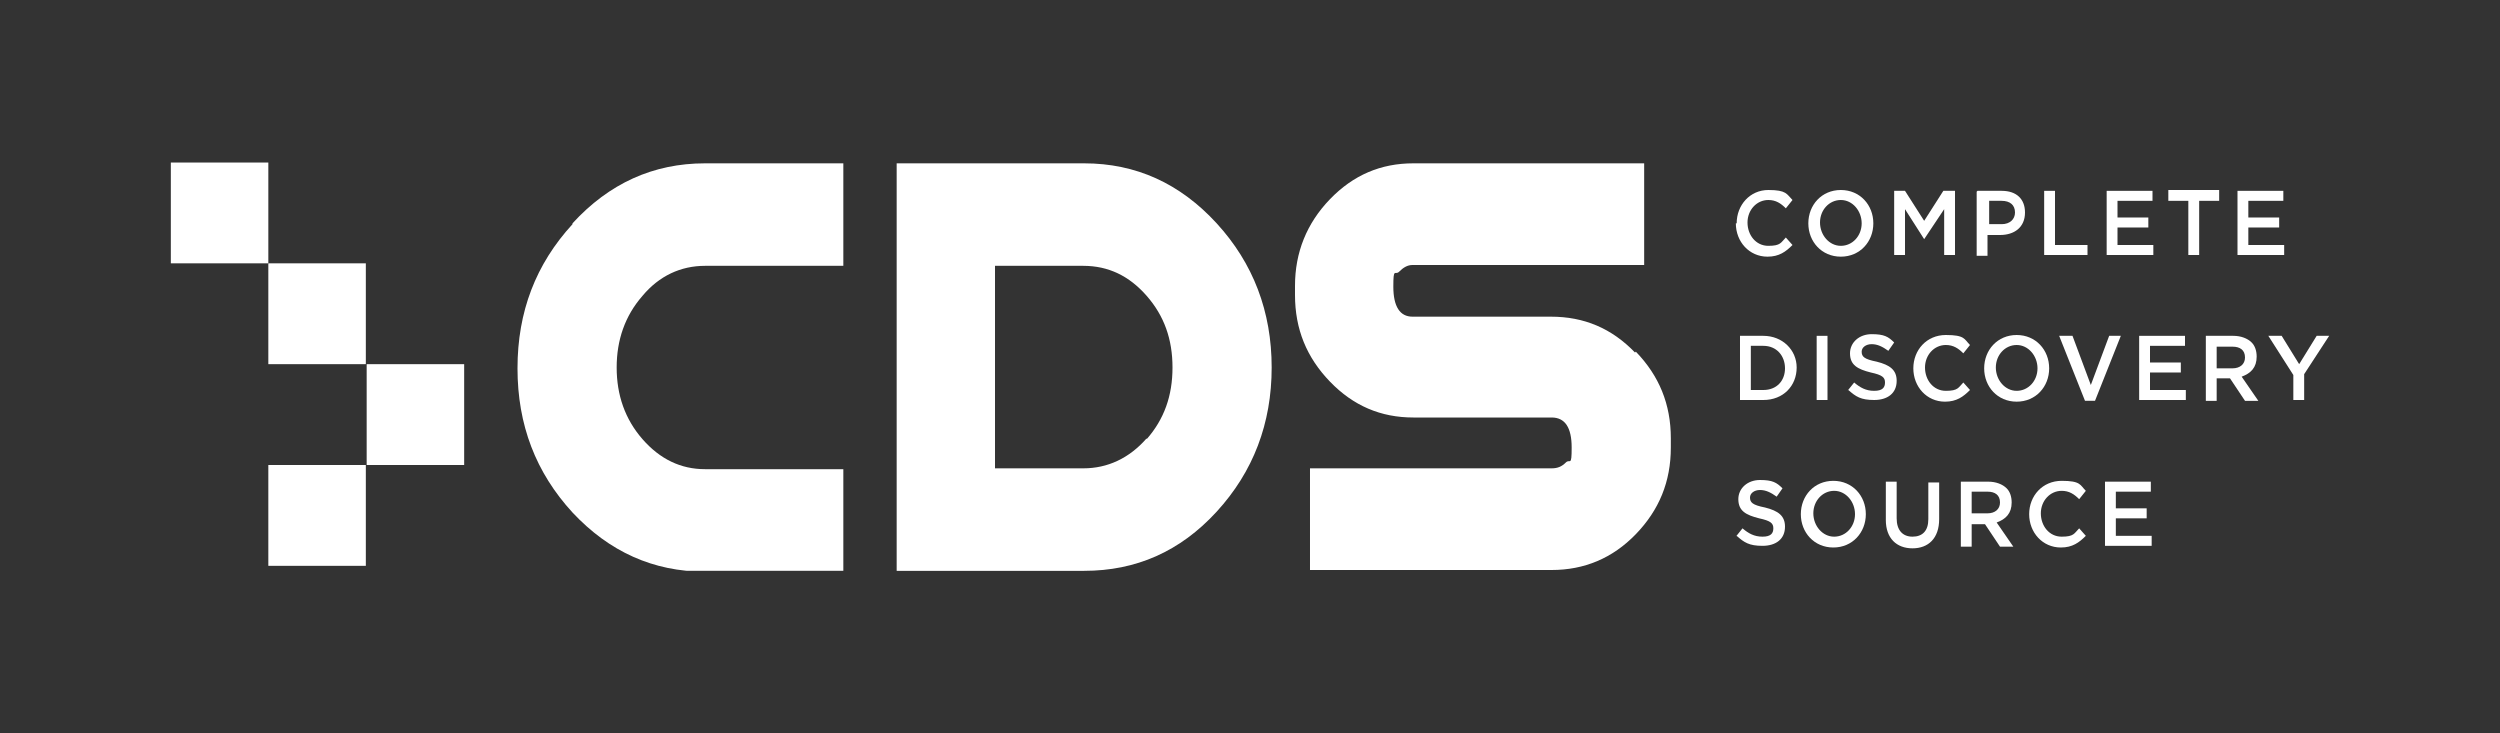 <?xml version="1.0" encoding="UTF-8"?>
<svg id="Layer_1" xmlns="http://www.w3.org/2000/svg" xmlns:xlink="http://www.w3.org/1999/xlink" version="1.1" viewBox="0 0 300 88">
  <rect x="0" y="0" width="300" height="88" fill="#333333" stroke="none"/>
  <!-- Generator: Adobe Illustrator 29.8.1, SVG Export Plug-In . SVG Version: 2.1.1 Build 2)  -->
  <defs>
    <style>
      .st0 {
        fill: none;
      }

      .st1 {
        fill: #fff;
      }

      .st2 {
        clip-path: url(#clippath);
      }
    </style>
    <clipPath id="clippath">
      <rect class="st0" x="20.5" y="19.5" width="259" height="49"/>
    </clipPath>
  </defs>
  <g class="st2">
    <g>
      <path class="st1" d="M55.7,43.7h-11.7v12.1h11.7v-12.1Z"/>
      <path class="st1" d="M43.9,31.6h-11.7v12.1h11.7v-12.1Z"/>
      <path class="st1" d="M32.2,19.5h-11.7v12.1h11.7v-12.1Z"/>
      <path class="st1" d="M43.9,55.8h-11.7v12.1h11.7v-12.1Z"/>
      <path class="st1" d="M68.7,26.8c4.4-4.8,9.7-7.2,15.9-7.2h16.6v12.3h-16.6c-2.9,0-5.5,1.2-7.5,3.6-2.1,2.4-3.1,5.3-3.1,8.6s1,6.2,3.1,8.6c2.1,2.4,4.6,3.6,7.5,3.6h16.6v12.3h-16.6c-6.2,0-11.5-2.4-15.9-7.1-4.4-4.8-6.6-10.5-6.6-17.3s2.2-12.5,6.6-17.3Z"/>
      <path class="st1" d="M146,26.8c4.4,4.8,6.6,10.6,6.6,17.3s-2.2,12.5-6.6,17.3c-4.4,4.8-9.7,7.1-15.9,7.1h-22.5V19.6h22.5c6.2,0,11.5,2.4,15.9,7.2ZM137.6,52.7c2.1-2.4,3.1-5.2,3.1-8.6s-1-6.2-3.1-8.6c-2.1-2.4-4.6-3.6-7.6-3.6h-10.6v24.3h10.6c2.9,0,5.5-1.2,7.6-3.6Z"/>
      <path class="st1" d="M196.2,42.3c-2.8-2.9-6.1-4.3-10.1-4.3h-16.6c-1.5,0-2.3-1.2-2.3-3.6s.2-1.3.7-1.8c.5-.5,1-.8,1.6-.8h27.8v-12.2h-27.7c-3.9,0-7.2,1.4-10,4.3-2.8,2.9-4.2,6.4-4.2,10.4v1.1c0,4.1,1.4,7.5,4.2,10.4,2.8,2.9,6.1,4.3,10,4.3h16.6c1.6,0,2.4,1.2,2.4,3.6s-.2,1.3-.7,1.8c-.5.5-1,.7-1.7.7h-29v12.2h29c3.9,0,7.3-1.4,10.1-4.3,2.8-2.9,4.2-6.3,4.2-10.4v-1.1c0-4.1-1.4-7.5-4.2-10.4h0Z"/>
      <path class="st1" d="M208.4,26.8h0c0-2.2,1.6-4,3.8-4s2.2.5,2.9,1.2l-.8,1c-.6-.6-1.2-1-2.1-1-1.4,0-2.5,1.2-2.5,2.7h0c0,1.5,1,2.8,2.5,2.8s1.5-.4,2.1-1l.8.9c-.8.8-1.6,1.4-3,1.4-2.2,0-3.8-1.8-3.8-4h0Z"/>
      <path class="st1" d="M217,26.8h0c0-2.2,1.6-4,3.9-4s3.9,1.8,3.9,4h0c0,2.2-1.6,4-3.9,4s-3.9-1.8-3.9-4ZM223.4,26.8h0c0-1.5-1.1-2.8-2.5-2.8s-2.5,1.2-2.5,2.7h0c0,1.5,1.1,2.8,2.5,2.8s2.5-1.2,2.5-2.7h0Z"/>
      <path class="st1" d="M227.2,22.9h1.4l2.3,3.6,2.3-3.6h1.4v7.7h-1.3v-5.5l-2.4,3.6h0l-2.3-3.6v5.5h-1.3v-7.7h0Z"/>
      <path class="st1" d="M237.3,22.9h2.9c1.8,0,2.8,1,2.8,2.6h0c0,1.8-1.3,2.7-3,2.7h-1.5v2.5h-1.3v-7.7ZM240.2,26.9c1,0,1.6-.6,1.6-1.4h0c0-.9-.6-1.4-1.6-1.4h-1.5v2.8h1.5Z"/>
      <path class="st1" d="M245.3,22.9h1.3v6.5h3.9v1.2h-5.2v-7.7Z"/>
      <path class="st1" d="M252.8,22.9h5.5v1.2h-4.2v2h3.7v1.2h-3.7v2.1h4.3v1.2h-5.6v-7.7Z"/>
      <path class="st1" d="M262.6,24.1h-2.4v-1.3h6.1v1.3h-2.4v6.5h-1.3v-6.5h0Z"/>
      <path class="st1" d="M268.5,22.9h5.5v1.2h-4.2v2h3.7v1.2h-3.7v2.1h4.3v1.2h-5.6v-7.7Z"/>
      <path class="st1" d="M208.8,40.3h2.8c2.3,0,4,1.7,4,3.8h0c0,2.2-1.6,3.9-4,3.9h-2.8v-7.7ZM210.1,41.6v5.2h1.5c1.6,0,2.6-1.1,2.6-2.6h0c0-1.5-1-2.7-2.6-2.7h-1.5Z"/>
      <path class="st1" d="M218,40.3h1.3v7.7h-1.3v-7.7Z"/>
      <path class="st1" d="M221.7,46.9l.8-1c.7.6,1.4,1,2.4,1s1.3-.4,1.3-1h0c0-.6-.3-.9-1.7-1.2-1.6-.4-2.5-.9-2.5-2.3h0c0-1.3,1.1-2.3,2.6-2.3s2,.3,2.7,1l-.7,1c-.7-.5-1.3-.8-2-.8s-1.2.4-1.2.9h0c0,.6.3.9,1.8,1.2,1.6.4,2.4,1,2.4,2.3h0c0,1.5-1.1,2.3-2.7,2.3s-2.2-.4-3.1-1.2h0Z"/>
      <path class="st1" d="M229.6,44.2h0c0-2.2,1.6-4,3.9-4s2.2.5,2.9,1.2l-.8,1c-.6-.6-1.2-1-2.1-1-1.4,0-2.5,1.2-2.5,2.7h0c0,1.5,1,2.8,2.5,2.8s1.5-.4,2.1-1l.8.9c-.8.8-1.6,1.4-3,1.4-2.2,0-3.8-1.8-3.8-4h0Z"/>
      <path class="st1" d="M238.1,44.2h0c0-2.2,1.6-4,3.9-4s3.9,1.8,3.9,4h0c0,2.2-1.6,4-3.9,4s-3.9-1.8-3.9-4ZM244.5,44.2h0c0-1.5-1.1-2.8-2.5-2.8s-2.5,1.2-2.5,2.7h0c0,1.5,1.1,2.8,2.5,2.8s2.5-1.2,2.5-2.7h0Z"/>
      <path class="st1" d="M247.2,40.3h1.5l2.2,5.9,2.2-5.9h1.4l-3.1,7.8h-1.2l-3.1-7.8h0Z"/>
      <path class="st1" d="M256.7,40.3h5.5v1.2h-4.2v2h3.7v1.2h-3.7v2.1h4.3v1.2h-5.6v-7.7h0Z"/>
      <path class="st1" d="M264.7,40.3h3.3c.9,0,1.7.3,2.2.8.4.4.6,1,.6,1.7h0c0,1.3-.7,2-1.8,2.4l2,2.9h-1.6l-1.8-2.7h-1.6v2.7h-1.3v-7.7h0ZM267.9,44.2c.9,0,1.5-.5,1.5-1.3h0c0-.9-.6-1.3-1.5-1.3h-1.9v2.6h1.9Z"/>
      <path class="st1" d="M275.2,45l-3-4.7h1.6l2.1,3.4,2.1-3.4h1.5l-3,4.6v3.1h-1.3v-3h0Z"/>
      <path class="st1" d="M208.3,64.4l.8-1c.7.6,1.4,1,2.4,1s1.3-.4,1.3-1h0c0-.6-.3-.9-1.7-1.2-1.6-.4-2.5-.9-2.5-2.3h0c0-1.3,1.1-2.3,2.6-2.3s2,.3,2.7,1l-.7,1c-.7-.5-1.3-.8-2-.8s-1.2.4-1.2.9h0c0,.6.3.9,1.8,1.2,1.6.4,2.4,1,2.4,2.3h0c0,1.5-1.1,2.3-2.7,2.3s-2.2-.4-3.1-1.2h0Z"/>
      <path class="st1" d="M216.1,61.7h0c0-2.2,1.6-4,3.9-4s3.9,1.8,3.9,4h0c0,2.2-1.6,4-3.9,4s-3.9-1.8-3.9-4ZM222.6,61.7h0c0-1.5-1.1-2.8-2.5-2.8s-2.5,1.2-2.5,2.7h0c0,1.5,1.1,2.8,2.5,2.8s2.5-1.2,2.5-2.7h0Z"/>
      <path class="st1" d="M226.3,62.2v-4.4h1.3v4.4c0,1.4.7,2.2,1.9,2.2s1.9-.7,1.9-2.1v-4.4h1.3v4.4c0,2.3-1.3,3.5-3.2,3.5s-3.2-1.2-3.2-3.4Z"/>
      <path class="st1" d="M235.3,57.8h3.3c.9,0,1.7.3,2.2.8.4.4.6,1,.6,1.7h0c0,1.3-.7,2-1.8,2.4l2,2.9h-1.6l-1.8-2.7h-1.6v2.7h-1.3v-7.7h0ZM238.5,61.6c.9,0,1.5-.5,1.5-1.3h0c0-.9-.6-1.3-1.5-1.3h-1.9v2.6h1.9Z"/>
      <path class="st1" d="M243.5,61.7h0c0-2.2,1.6-4,3.9-4s2.2.5,2.9,1.2l-.8,1c-.6-.6-1.2-1-2.1-1-1.4,0-2.5,1.2-2.5,2.7h0c0,1.5,1,2.8,2.5,2.8s1.5-.4,2.1-1l.8.9c-.8.8-1.6,1.4-3,1.4-2.2,0-3.8-1.8-3.8-4h0Z"/>
      <path class="st1" d="M252.6,57.8h5.5v1.2h-4.2v2h3.7v1.2h-3.7v2.1h4.3v1.2h-5.6v-7.7h0Z"/>
    </g>
  </g>
</svg>